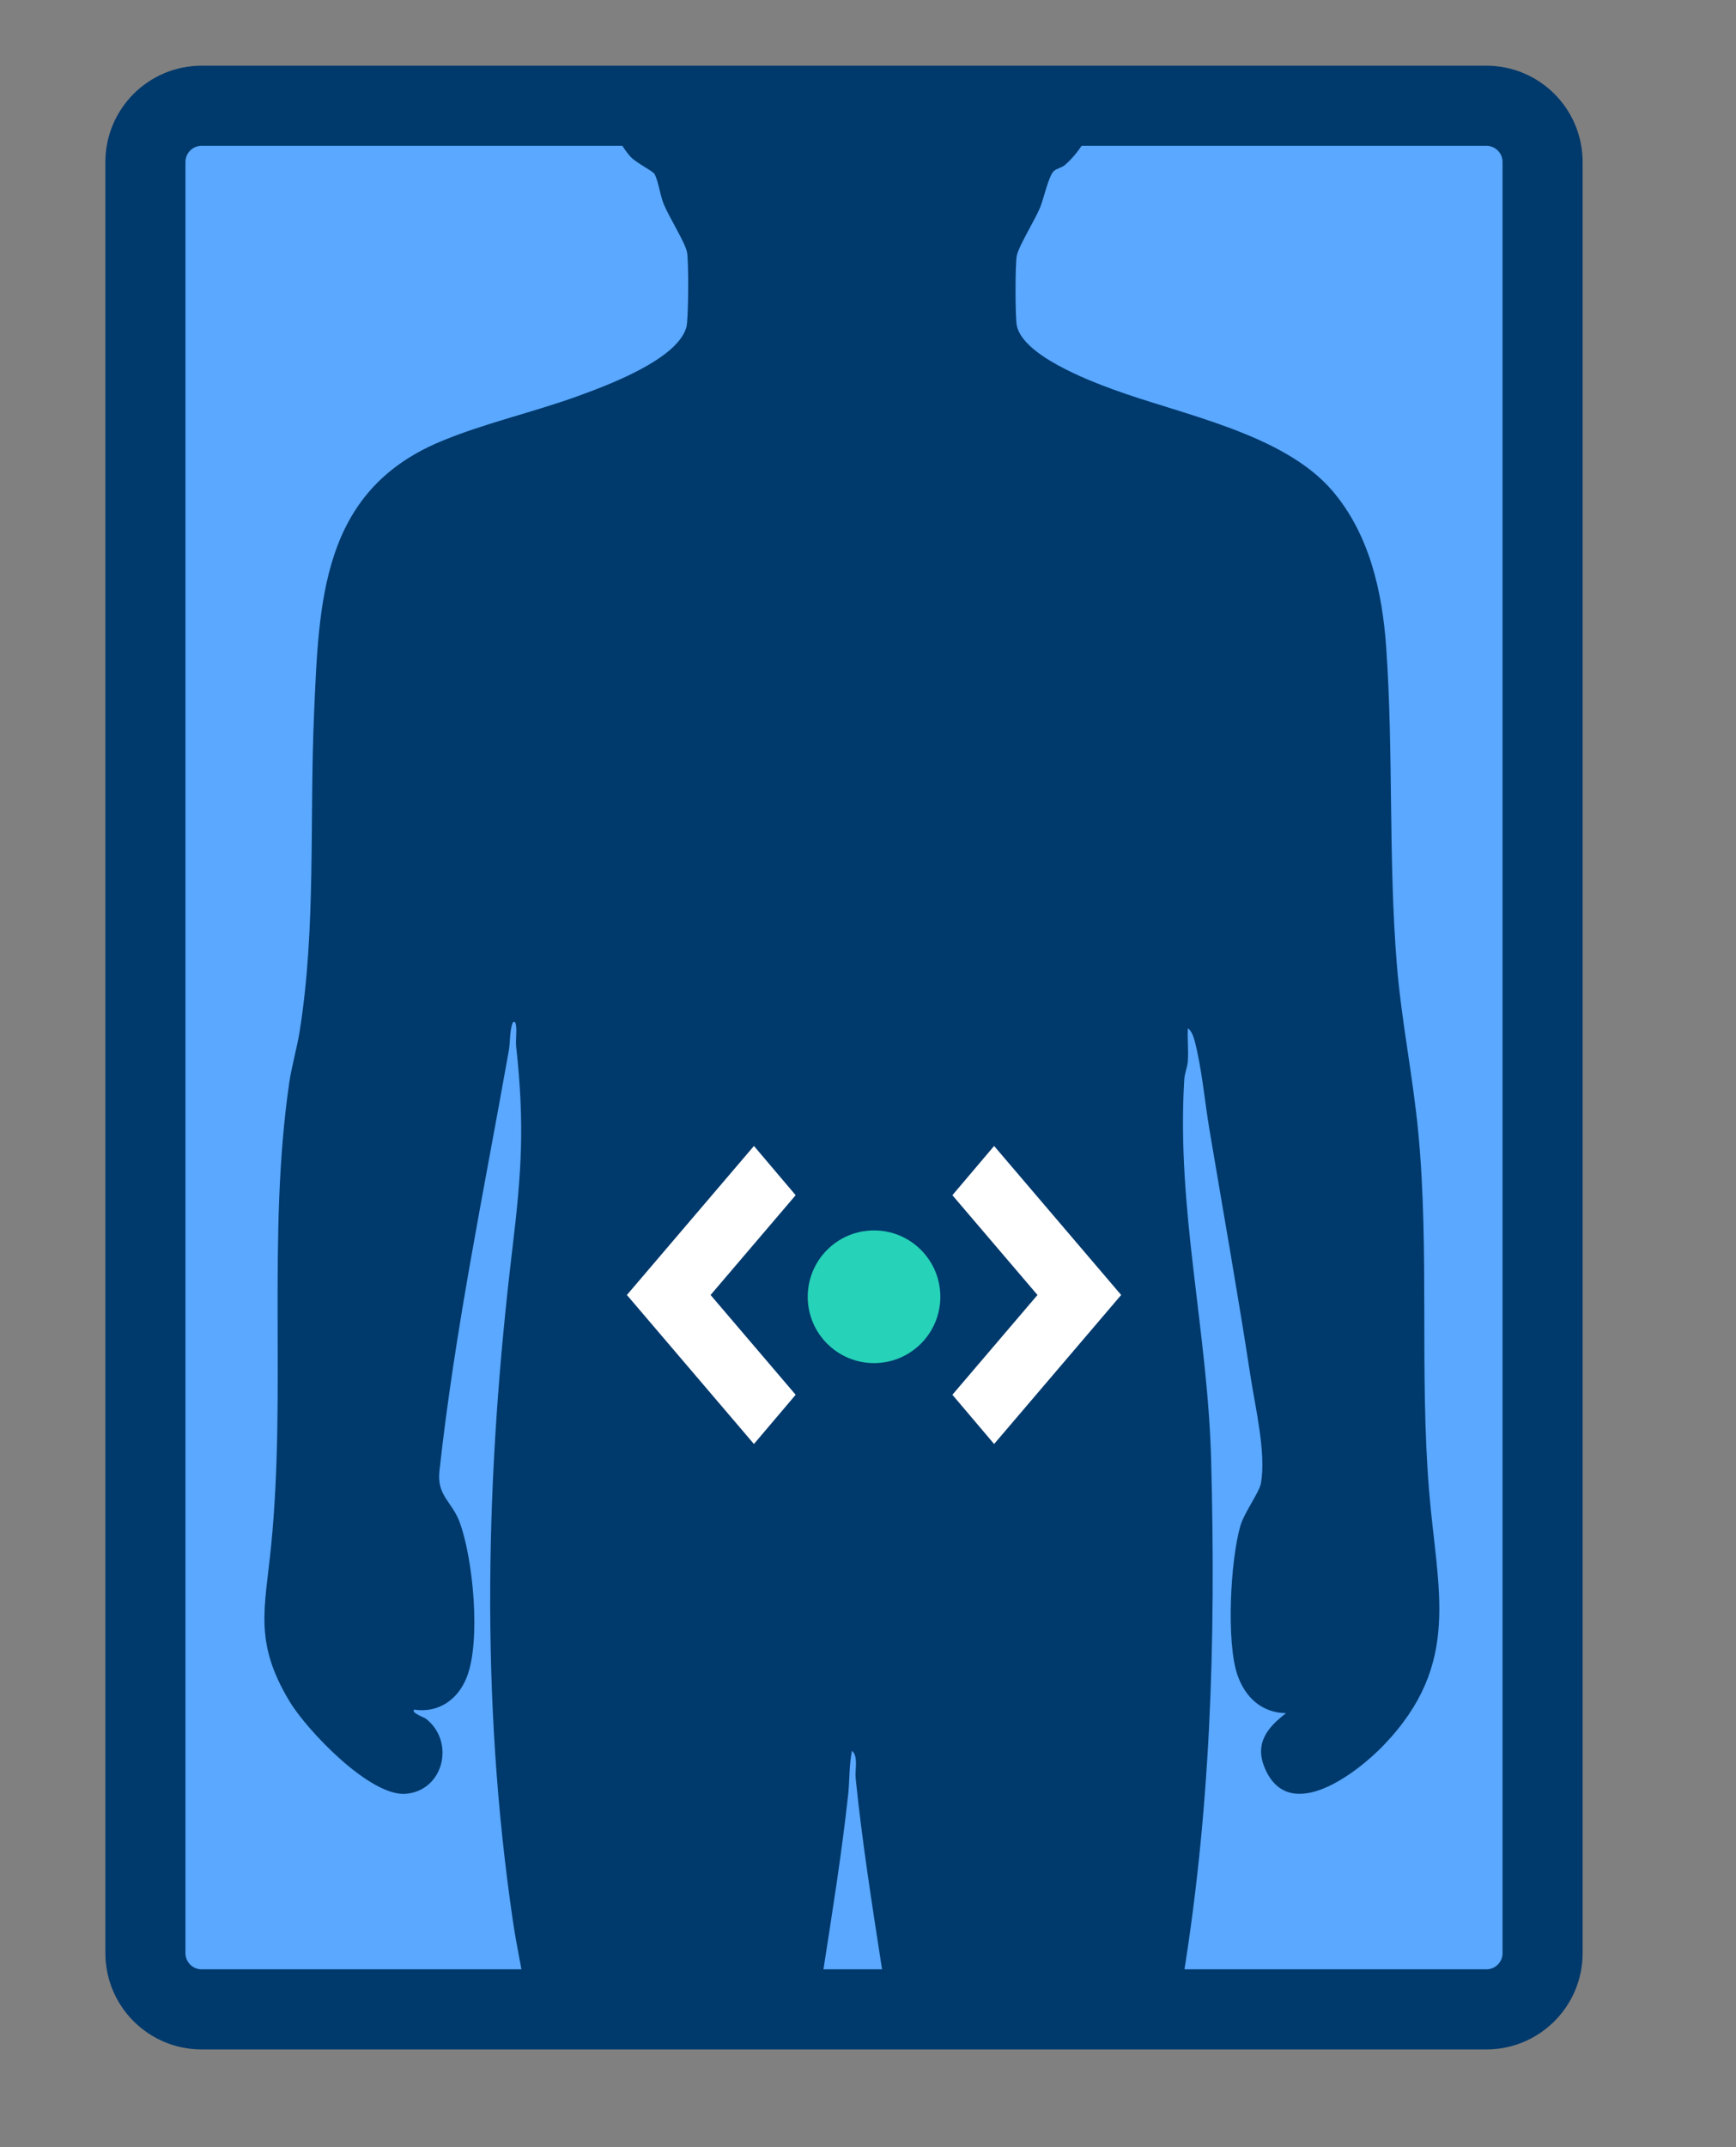 <svg width="144" height="178" viewBox="0 0 144 178" fill="none" xmlns="http://www.w3.org/2000/svg">
<rect x="0" y="0" width="144" height="178" fill="#808080" stroke="none"/>
<path d="M123.292 8.767H16.727C14.15 8.767 12.062 10.856 12.062 13.433V161.91C12.062 164.487 14.15 166.576 16.727 166.576H123.292C125.868 166.576 127.957 164.487 127.957 161.91V13.433C127.957 10.856 125.868 8.767 123.292 8.767Z" fill="#5AA8FF"/>
<mask id="mask0_9983_11363" style="mask-type:luminance" maskUnits="userSpaceOnUse" x="12" y="8" width="116" height="159">
<path d="M123.292 8.767H16.727C14.15 8.767 12.062 10.856 12.062 13.433V161.91C12.062 164.487 14.15 166.576 16.727 166.576H123.292C125.868 166.576 127.957 164.487 127.957 161.91V13.433C127.957 10.856 125.868 8.767 123.292 8.767Z" fill="white"/>
</mask>
<g mask="url(#mask0_9983_11363)">
<path d="M90.617 -0.08C91.789 0.933 92.626 3.281 92.443 4.809C92.115 7.542 90.471 11.912 88.299 13.705C88.053 13.908 87.671 13.961 87.429 14.17C86.984 14.559 86.582 16.452 86.286 17.179C85.858 18.225 84.536 20.331 84.347 21.167C84.201 21.798 84.204 26.384 84.347 27.019C84.902 29.456 90.142 31.479 92.287 32.269C98.049 34.391 106.458 35.929 110.532 40.701C113.578 44.271 114.653 49.007 114.979 53.596C115.597 62.356 115.155 71.233 115.869 79.984C116.248 84.64 117.207 89.246 117.649 93.915C118.579 103.718 117.742 113.751 118.539 123.564C119.213 131.853 121.289 137.907 114.76 144.691C112.585 146.953 106.989 151.287 104.946 146.647C104.03 144.569 105.083 143.237 106.68 142.021C104.661 141.988 103.293 140.713 102.648 138.863C101.705 136.15 102.061 129.269 102.901 126.456C103.23 125.364 104.465 123.697 104.594 122.963C105.039 120.446 104.116 116.623 103.724 114.066C102.692 107.305 101.466 100.45 100.317 93.609C99.929 91.301 99.686 88.508 99.085 86.247C99.009 85.961 98.813 85.394 98.531 85.247C98.481 86.151 98.594 87.087 98.527 87.987C98.491 88.479 98.265 88.987 98.235 89.475C97.574 100.245 100.181 110.323 100.463 121.04C100.862 136.11 100.433 150.536 97.929 165.215C97.484 167.831 97.488 168.034 97.647 170.701C98.258 180.946 98.71 190.025 97.355 200.22C96.11 209.615 93.871 218.525 94.672 228.232C94.811 229.922 95.605 231.334 96.674 232.602C98.71 235.01 103.774 237.7 101.254 241.479C100.729 242.266 99.211 243.123 98.298 243.266C95.542 243.697 91.553 243.123 88.668 243.415C86.389 243.461 82.109 244.139 80.229 242.827C79.608 242.392 78.134 240.619 77.971 239.898C77.755 238.952 77.861 235.717 77.931 234.601C78.001 233.486 78.396 231.988 78.512 230.882C79.821 218.249 76.898 206.59 75.543 194.292C75.331 192.37 74.975 190.311 74.959 188.355C74.932 185.266 75.553 182.473 75.261 179.159C74.325 168.605 72.04 157.899 70.977 147.421C70.904 146.707 71.219 145.601 70.671 145.136C70.426 146.335 70.482 147.574 70.356 148.75C69.303 158.427 67.268 168.057 66.374 177.827C66.062 181.268 66.225 183.636 66.374 187.01C66.66 193.396 65.179 199.669 64.305 205.852C63.316 212.846 62.605 219.571 62.665 226.741C62.695 230.271 63.442 233.615 63.701 237.122C63.9 239.852 63.067 242.09 60.423 243.179C58.281 244.063 53.931 243.319 51.483 243.266C48.95 243.209 44.244 243.694 42.082 242.887C40.053 242.13 38.97 240.416 39.472 238.231C40.036 235.774 44.998 233.313 46.27 230.062C46.828 228.634 46.798 224.755 46.814 223.045C46.901 213.245 44.081 203.983 43.394 194.286C42.836 186.412 43.606 178.658 43.998 170.863C44.204 166.772 43.125 163.199 42.547 159.26C39.817 140.743 40.272 122.109 42.5 103.542C43.267 97.146 43.526 93.244 42.819 86.792C42.756 86.214 42.879 85.573 42.806 85.022C42.779 84.819 42.703 84.563 42.51 84.802C42.265 85.543 42.328 86.406 42.205 87.094C40.169 98.581 37.718 110.343 36.45 121.953C36.227 124.002 37.486 124.464 38.123 126.177C39.246 129.196 39.907 136.037 38.715 139.046C37.987 140.886 36.393 142.025 34.358 141.729C34.055 141.972 35.194 142.377 35.317 142.47C37.758 144.356 36.835 148.408 33.69 148.703C30.721 148.982 25.454 143.433 24.01 141.032C21.054 136.114 21.964 133.41 22.489 128.15C23.754 115.438 22.163 102.38 23.99 89.774C24.189 88.389 24.644 86.848 24.863 85.46C26.225 76.875 25.67 67.936 26.049 59.221C26.457 49.84 26.66 40.757 36.499 36.62C40.08 35.112 44.177 34.195 47.857 32.864C50.308 31.977 56.179 29.822 56.936 27.125C57.116 26.494 57.136 21.543 56.983 20.875C56.787 20.025 55.468 17.949 55.043 16.887C54.751 16.16 54.615 15.03 54.3 14.436C54.163 14.174 52.755 13.503 52.284 12.975C50.593 11.079 48.926 6.15 49.016 3.633C49.079 1.896 50.338 -0.176 51.995 -0.827C52.035 -1.933 51.772 -2.962 51.832 -4.075C52.324 -13.486 57.026 -20.168 66.57 -21.646C69.818 -22.15 75.228 -22.257 78.389 -21.29C86.519 -18.81 90.072 -10.092 89.474 -2.139C89.445 -1.757 89.259 -1.481 89.202 -1.119C89.255 -0.844 90.311 -0.319 90.597 -0.073L90.617 -0.08Z" fill="#00396C"/>
</g>
<path d="M72.5 113C75.538 113 78 110.538 78 107.5C78 104.462 75.538 102 72.5 102C69.462 102 67 104.462 67 107.5C67 110.538 69.462 113 72.5 113Z" fill="#26D2B8"/>
<path fill-rule="evenodd" clip-rule="evenodd" d="M79 115.625L86.058 107.353L79 99.081L82.461 95L93 107.353L82.461 119.706L79 115.625Z" fill="white"/>
<path fill-rule="evenodd" clip-rule="evenodd" d="M66 99.081L58.942 107.353L66 115.625L62.539 119.706L52 107.353L62.539 95L66 99.081Z" fill="white"/>
<path d="M123.292 8.767H16.727C14.15 8.767 12.062 10.856 12.062 13.433V161.91C12.062 164.487 14.15 166.576 16.727 166.576H123.292C125.868 166.576 127.957 164.487 127.957 161.91V13.433C127.957 10.856 125.868 8.767 123.292 8.767Z" stroke="#00396C" stroke-width="6.642" stroke-miterlimit="10"/>
</svg>
